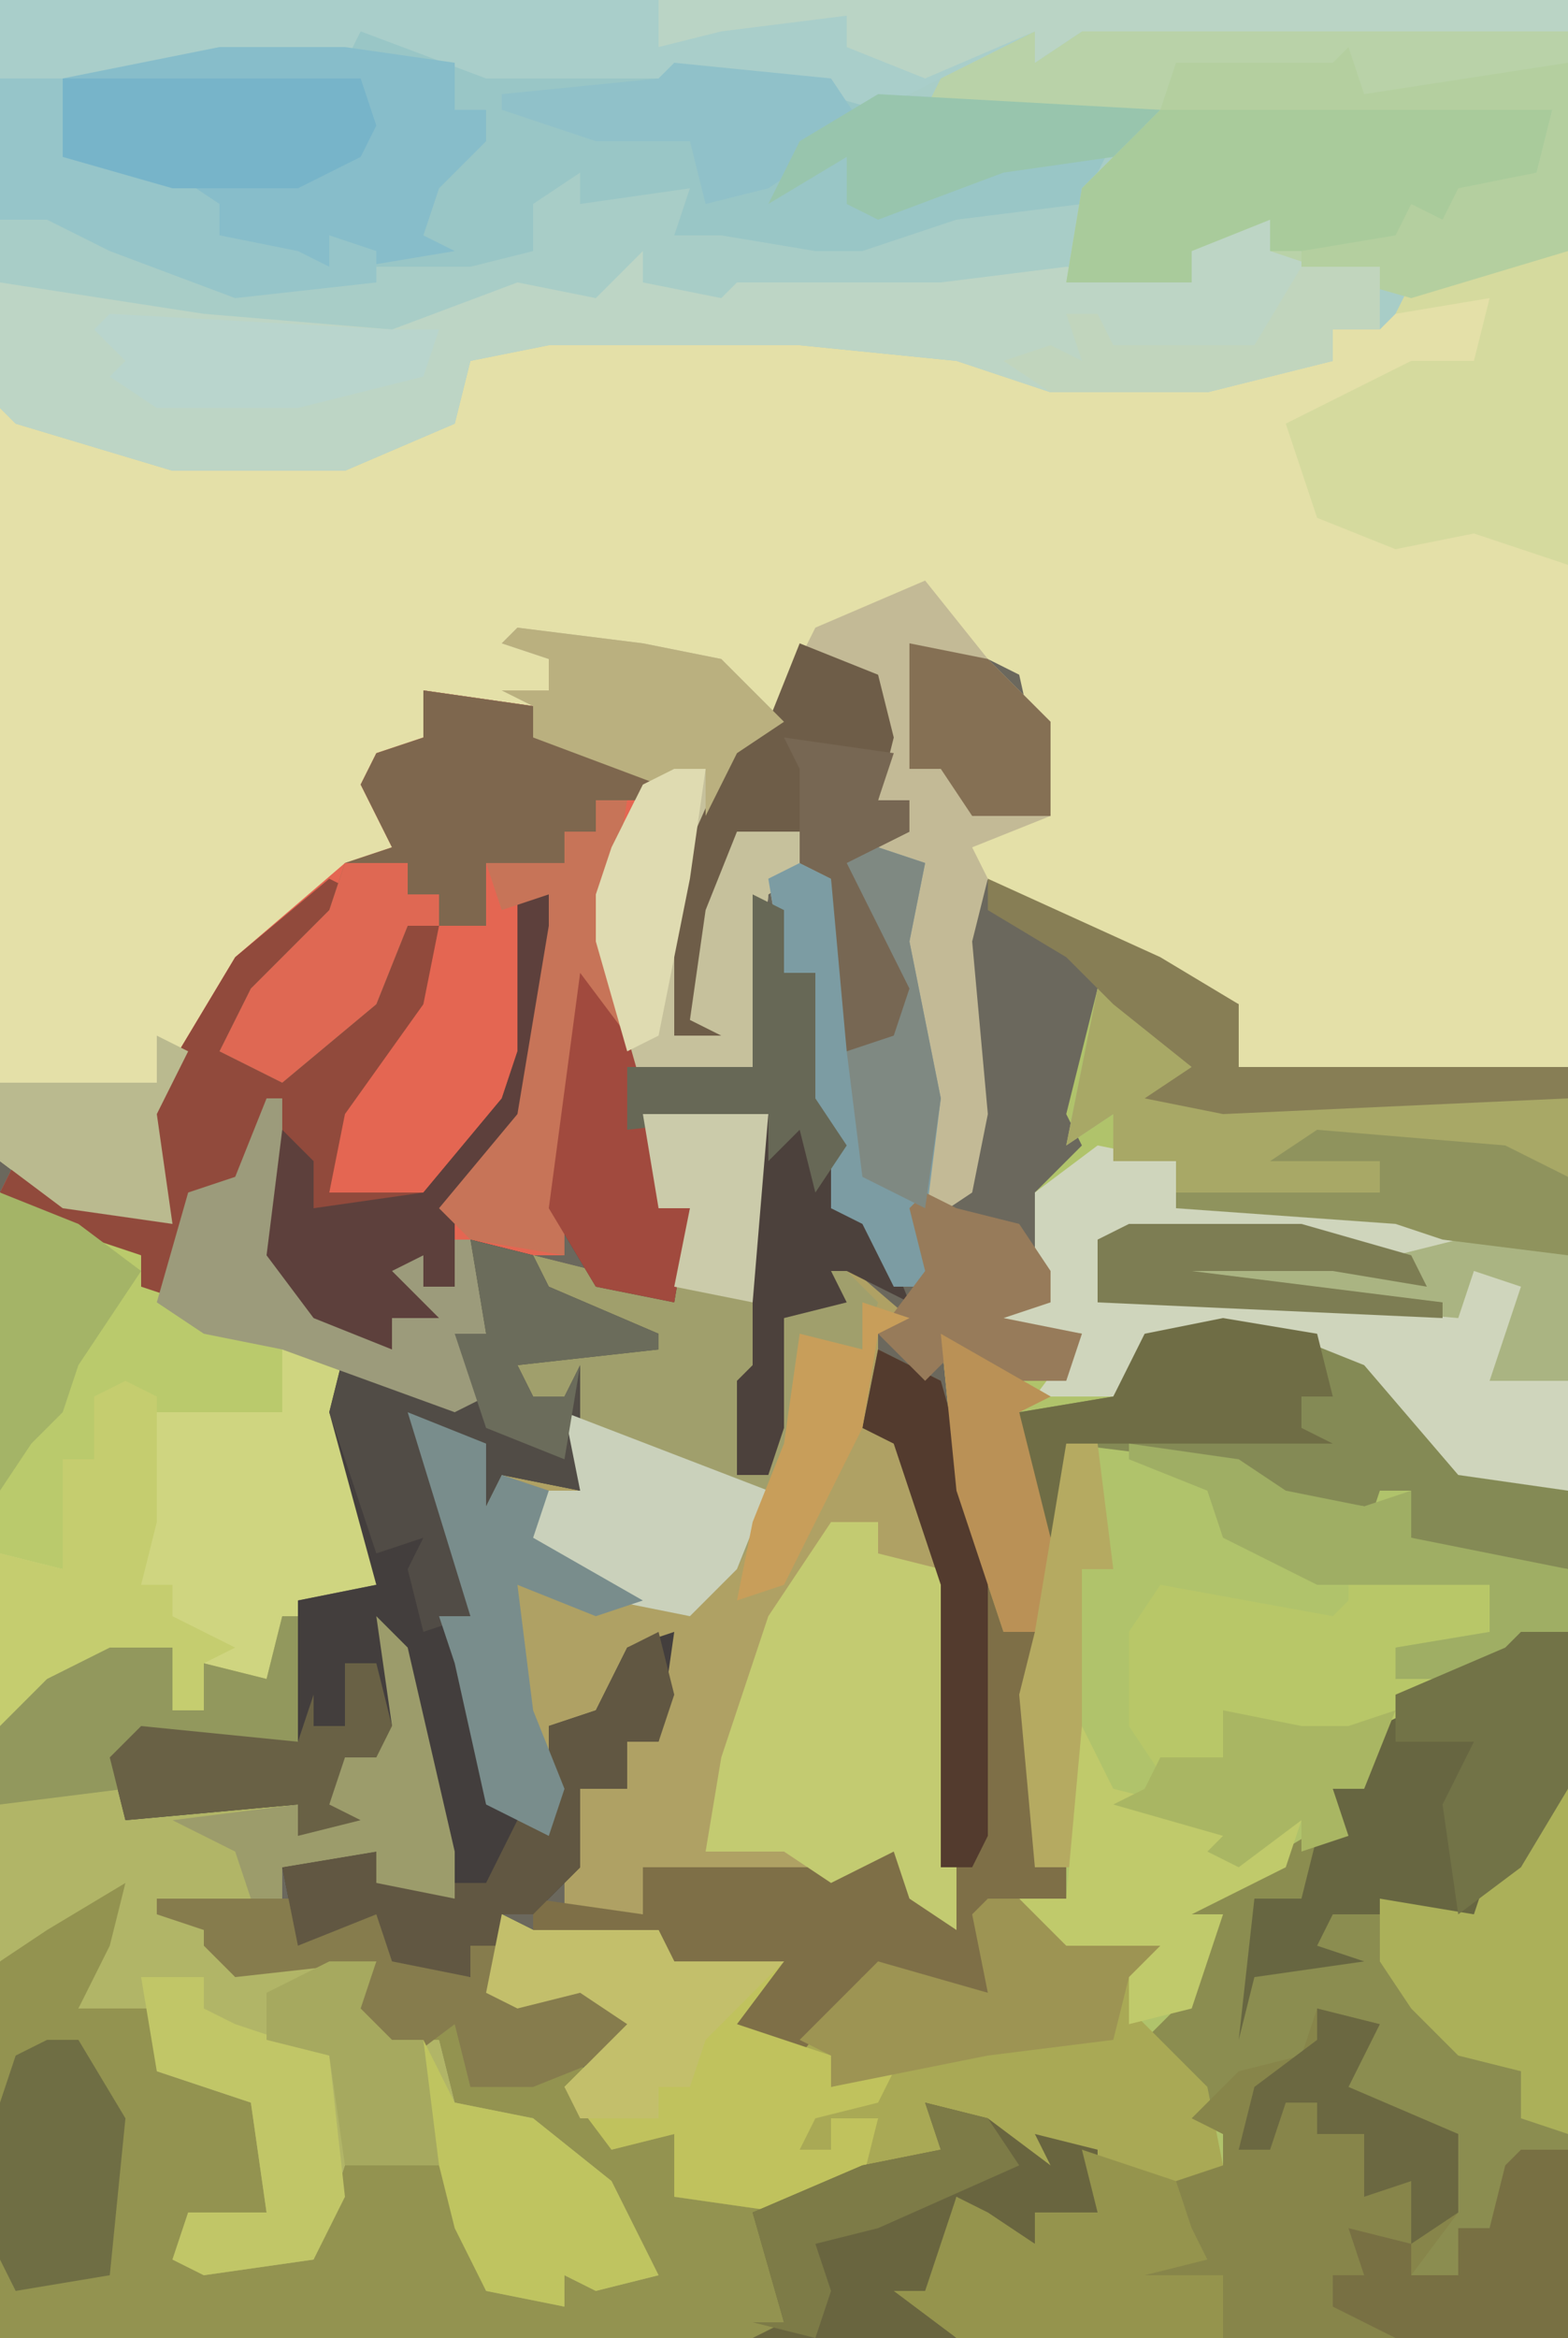<?xml version="1.0" encoding="UTF-8"?>
<svg version="1.1" xmlns="http://www.w3.org/2000/svg" width="100" height="149">
<path d="M0,0 L100,0 L100,149 L0,149 Z " fill="#6B685D" transform="translate(0,0)"/>
<path d="M0,0 L100,0 L100,68 L79,68 L79,64 L74,62 L61,55 L63,52 L67,52 L65,43 L61,41 L59,39 L56,40 L52,41 L49,47 L47,48 L44,56 L43,66 L44,65 L44,58 L47,53 L52,53 L52,55 L49,57 L48,68 L40,68 L38,60 L38,57 L39,54 L41,50 L34,47 L34,45 L27,44 L28,48 L24,48 L25,53 L27,55 L21,57 L15,62 L10,71 L11,78 L4,77 L0,74 Z " fill="#E4E0A8" transform="translate(0,0)"/>
<path d="M0,0 L7,5 L8,7 L30,7 L30,86 L-9,86 L-13,83 L-11,83 L-9,77 L-7,78 L-4,80 L-4,78 L0,78 L-1,74 L-2,75 L-3,77 L-8,72 L-10,72 L-10,74 L-15,76 L-20,78 L-27,77 L-27,73 L-31,74 L-34,70 L-30,66 L-33,64 L-37,65 L-39,64 L-38,59 L-36,60 L-28,60 L-27,62 L-20,62 L-23,66 L-19,67 L-14,62 L-7,64 L-8,59 L-7,58 L-2,58 L-2,56 L-4,56 L-5,45 L-4,41 L-6,41 L-9,32 L-10,22 L-7,24 L-2,24 L-1,22 L-8,21 L-8,20 L-3,20 L-3,18 L-6,17 L-4,17 L-4,13 L-1,10 L-2,8 Z " fill="#B0C36B" transform="translate(70,63)"/>
<path d="M0,0 L100,0 L100,16 L90,19 L88,21 L85,21 L85,23 L77,25 L67,25 L61,23 L51,22 L35,22 L30,23 L29,27 L22,30 L11,30 L1,27 L0,26 Z " fill="#A8CDC7" transform="translate(0,0)"/>
<path d="M0,0 L1,0 L1,10 L6,15 L8,16 L8,12 L7,10 L10,10 L10,12 L12,12 L11,9 L13,9 L14,15 L14,19 L12,20 L5,17 L7,27 L7,31 L2,32 L2,41 L-8,41 L-9,46 L2,45 L4,45 L5,41 L8,40 L7,33 L9,35 L12,48 L12,51 L7,50 L7,48 L1,49 L1,51 L-3,52 L-2,55 L7,55 L6,58 L8,60 L11,60 L12,64 L17,65 L22,69 L25,75 L21,76 L19,75 L19,77 L14,76 L11,68 L8,68 L5,68 L3,74 L-4,75 L-6,74 L-5,71 L0,71 L-1,64 L-7,62 L-7,58 L-12,58 L-10,54 L-9,50 L-14,53 L-17,55 L-17,6 L-12,8 L-8,10 L-6,12 L-5,6 L-2,5 Z " fill="#CFD580" transform="translate(17,70)"/>
<path d="M0,0 L8,0 L8,16 L6,23 L8,23 L9,13 L12,11 L10,7 L17,13 L15,14 L15,19 L18,22 L20,30 L20,52 L17,50 L16,47 L12,49 L0,48 L0,51 L-5,51 L-5,48 L-4,43 L-1,43 L-1,40 L1,40 L1,34 L-1,35 L-3,39 L-6,39 L-5,43 L-6,46 L-10,44 L-12,35 L-13,32 L-11,32 L-15,19 L-10,21 L-10,25 L-9,23 L-4,24 L-5,18 L-8,19 L-8,16 L0,14 L-8,11 L-7,9 L-3,10 L2,12 L3,6 L1,6 Z " fill="#AFA164" transform="translate(41,71)"/>
<path d="M0,0 L3,1 L1,1 L0,6 L-2,9 L3,9 L3,13 L9,15 L11,19 L10,22 L5,23 L4,25 L13,25 L15,19 L18,19 L19,17 L22,17 L24,26 L29,28 L29,26 L34,26 L30,19 L26,16 L22,15 L21,11 L16,13 L17,11 L14,8 L16,8 L17,6 L8,7 L6,5 L6,4 L3,3 L3,2 L13,2 L14,3 L18,2 L20,6 L23,7 L23,5 L25,5 L26,8 L31,7 L36,9 L32,12 L30,12 L31,16 L36,17 L38,20 L45,21 L49,18 L53,18 L52,15 L56,16 L60,19 L59,17 L63,18 L63,22 L59,22 L59,24 L55,22 L54,21 L53,25 L52,28 L54,30 L-7,30 L-7,6 Z " fill="#939350" transform="translate(7,119)"/>
<path d="M0,0 L3,0 L3,45 L-19,45 L-19,41 L-22,41 L-23,43 L-25,39 L-22,39 L-22,35 L-19,34 L-19,32 L-21,31 L-22,28 L-24,26 L-21,23 L-20,19 L-22,18 L-17,15 L-12,12 L-12,10 L-9,7 L-8,4 L-1,1 Z " fill="#8B8D50" transform="translate(97,104)"/>
<path d="M0,0 L7,1 L8,3 L15,5 L13,11 L11,15 L13,18 L12,22 L11,20 L9,33 L9,36 L2,36 L2,38 L0,38 L0,36 L-2,37 L1,40 L-2,40 L-2,42 L-7,40 L-10,36 L-10,27 L-12,33 L-15,32 L-15,39 L-18,38 L-18,36 L-24,34 L-27,32 L-26,30 L-23,32 L-17,33 L-18,27 L-12,17 L-5,11 L-2,10 L-4,6 L-3,4 L0,3 Z " fill="#E46652" transform="translate(27,44)"/>
<path d="M0,0 L1,0 L1,8 L-9,8 L-10,13 L1,12 L3,12 L4,8 L7,7 L6,0 L8,2 L11,15 L11,18 L6,17 L6,15 L0,16 L0,18 L-4,19 L-3,22 L6,22 L5,25 L7,27 L10,27 L11,31 L16,32 L21,36 L24,42 L20,43 L18,42 L18,44 L13,43 L10,35 L7,35 L4,35 L2,41 L-5,42 L-7,41 L-6,38 L-1,38 L-2,31 L-8,29 L-8,25 L-13,25 L-11,21 L-10,17 L-15,20 L-18,22 L-18,7 L-15,4 L-11,2 L-7,2 L-7,6 L-5,6 L-5,3 L-1,4 Z " fill="#B1B567" transform="translate(18,103)"/>
<path d="M0,0 L7,1 L8,2 L26,2 L33,4 L51,5 L50,7 L48,7 L46,11 L38,12 L32,14 L29,14 L23,13 L20,13 L21,10 L14,11 L14,9 L11,11 L11,14 L7,15 L0,15 L-2,13 L-2,15 L-9,13 L-9,11 L-19,8 L-19,3 L-9,1 L-1,1 Z M7,3 Z " fill="#99C6C6" transform="translate(23,2)"/>
<path d="M0,0 L2,0 L5,3 L11,3 L9,7 L14,12 L15,17 L12,19 L13,21 L14,23 L10,24 L12,24 L15,24 L15,28 L-2,28 L-6,25 L-4,25 L-2,19 L0,20 L3,22 L3,20 L7,20 L6,16 L5,17 L4,19 L-1,14 L-3,14 L-3,16 L-8,18 L-13,20 L-20,19 L-20,15 L-24,16 L-27,12 L-23,8 L-26,6 L-30,7 L-32,6 L-31,1 L-29,2 L-21,2 L-20,4 L-13,4 L-16,8 L-12,9 L-7,4 L0,6 L-1,1 Z " fill="#A9A955" transform="translate(63,121)"/>
<path d="M0,0 L2,0 L2,2 L9,3 L9,7 L6,7 L6,9 L-2,11 L-12,11 L-18,9 L-28,8 L-44,8 L-49,9 L-50,13 L-57,16 L-68,16 L-78,13 L-79,12 L-79,4 L-66,6 L-54,7 L-46,4 L-41,5 L-38,2 L-38,4 L-33,5 L-32,4 L-19,4 L-11,3 L-3,4 L-3,2 Z M-39,4 Z " fill="#BDD5C5" transform="translate(79,14)"/>
<path d="M0,0 L4,5 L8,9 L8,15 L3,17 L4,19 L3,23 L4,34 L3,39 L0,41 L0,45 L-2,45 L-4,41 L-6,40 L-6,35 L-8,33 L-7,25 L-9,25 L-10,19 L-7,18 L-7,16 L-12,16 L-14,21 L-15,28 L-13,29 L-16,29 L-16,19 L-12,10 L-10,9 L-7,3 Z " fill="#C3BA96" transform="translate(59,37)"/>
<path d="M0,0 L23,0 L32,1 L32,15 L22,18 L13,15 L13,13 L8,15 L8,17 L0,17 L1,11 L5,7 L-9,6 L-7,2 L-2,1 L-1,2 Z " fill="#B9D2A8" transform="translate(68,1)"/>
<path d="M0,0 L4,1 L5,3 L12,6 L12,7 L3,8 L4,10 L6,10 L7,8 L7,16 L2,15 L0,19 L-1,16 L0,13 L-3,12 L0,20 L0,24 L-2,24 L1,30 L3,37 L5,38 L5,31 L8,30 L10,26 L13,25 L12,32 L10,32 L10,35 L7,35 L7,40 L4,43 L2,43 L2,45 L0,45 L0,47 L-5,46 L-6,43 L-11,45 L-12,40 L-6,39 L-6,41 L-1,41 L-3,36 L-5,26 L-5,31 L-6,33 L-8,33 L-9,36 L-7,37 L-11,38 L-11,36 L-22,37 L-23,33 L-21,31 L-11,32 L-11,23 L-6,22 L-9,11 L-8,7 L0,10 L-1,6 L1,6 Z " fill="#433E3D" transform="translate(30,79)"/>
<path d="M0,0 L7,5 L8,7 L30,7 L30,25 L25,25 L26,19 L24,19 L23,21 L0,20 L0,16 L2,15 L13,15 L22,16 L19,15 L5,14 L5,11 L1,11 L1,8 L-2,10 Z " fill="#AAB482" transform="translate(70,63)"/>
<path d="M0,0 L8,0 L8,16 L6,23 L8,23 L9,13 L12,11 L10,7 L15,12 L14,15 L10,14 L10,21 L6,29 L3,32 L-2,31 L-9,27 L-8,24 L-4,24 L-5,18 L-8,19 L-8,16 L0,14 L-8,11 L-7,9 L-3,10 L2,12 L3,6 L1,6 Z " fill="#A09F6C" transform="translate(41,71)"/>
<path d="M0,0 L4,1 L2,5 L9,8 L9,13 L6,17 L9,17 L9,14 L11,14 L12,10 L16,9 L16,21 L-6,21 L-6,17 L-9,17 L-10,19 L-12,15 L-9,15 L-9,11 L-6,10 L-6,8 L-8,7 L-5,4 L-1,3 Z " fill="#87854A" transform="translate(84,128)"/>
<path d="M0,0 L4,2 L6,9 L8,14 L8,18 L10,18 L11,16 L10,27 L10,33 L12,33 L12,35 L7,36 L9,43 L7,43 L7,41 L-1,40 L-5,45 L-10,43 L-7,40 L-15,40 L-15,38 L-22,38 L-22,35 L-15,36 L-15,33 L-2,33 L3,31 L4,36 L4,15 L1,6 L-1,5 Z " fill="#7E6F47" transform="translate(56,86)"/>
<path d="M0,0 L100,0 L100,2 L69,2 L66,4 L66,2 L60,5 L56,7 L49,5 L31,5 L23,2 L22,4 L14,4 L1,6 L0,5 Z M30,5 Z " fill="#A9CECA" transform="translate(0,0)"/>
<path d="M0,0 L1,0 L1,10 L6,15 L8,16 L8,12 L7,10 L10,10 L10,12 L12,12 L11,9 L13,9 L14,15 L14,19 L12,20 L1,16 L1,18 L1,20 L-7,20 L-11,19 L-11,23 L-13,23 L-13,30 L-17,29 L-17,6 L-12,8 L-8,10 L-6,12 L-5,6 L-2,5 Z " fill="#BACA6C" transform="translate(17,70)"/>
<path d="M0,0 L2,1 L-3,7 L-5,7 L-6,11 L-2,11 L3,6 L5,3 L7,3 L6,8 L1,15 L0,20 L6,20 L11,14 L12,11 L12,1 L14,1 L15,5 L13,15 L8,21 L8,24 L8,26 L6,26 L6,24 L4,25 L7,28 L4,28 L4,30 L-1,28 L-4,24 L-4,15 L-6,21 L-9,20 L-9,27 L-12,26 L-12,24 L-18,22 L-21,20 L-20,18 L-17,20 L-11,21 L-12,15 L-6,5 Z " fill="#914A3C" transform="translate(21,56)"/>
<path d="M0,0 L3,0 L3,2 L7,3 L8,4 L8,26 L5,24 L4,21 L0,23 L-3,21 L-8,21 L-7,15 L-4,6 Z " fill="#C3CB71" transform="translate(53,97)"/>
<path d="M0,0 L2,1 L2,5 L4,5 L4,13 L6,16 L5,20 L8,21 L10,26 L6,24 L5,24 L6,26 L2,27 L2,34 L1,37 L-1,37 L-1,31 L0,30 L0,17 L1,14 L-7,14 L-6,20 L-4,20 L-5,26 L-10,25 L-13,20 L-11,5 L-8,9 L-8,11 L0,11 Z " fill="#4C413C" transform="translate(48,57)"/>
<path d="M0,0 L6,1 L11,4 L15,8 L15,10 L21,10 L22,11 L22,16 L14,15 L12,14 L12,11 L10,11 L9,14 L9,12 L2,11 L-2,9 L-10,8 L-11,14 L-12,14 L-13,6 L-7,5 L-5,1 Z " fill="#848A55" transform="translate(78,84)"/>
<path d="M0,0 L8,0 L15,1 L15,4 L17,4 L17,6 L14,9 L13,12 L15,13 L9,14 L7,12 L7,14 L0,12 L0,10 L-10,7 L-10,2 Z " fill="#87BDCA" transform="translate(14,3)"/>
<path d="M0,0 L8,1 L13,2 L17,6 L14,8 L11,16 L10,26 L11,25 L11,18 L14,13 L19,13 L19,15 L16,17 L15,28 L7,28 L5,20 L5,17 L6,14 L8,10 L1,7 L1,5 L-1,4 L2,4 L2,2 L-1,1 Z " fill="#C6C19C" transform="translate(33,40)"/>
<path d="M0,0 L5,1 L5,4 L19,4 L23,6 L19,7 L13,6 L2,6 L0,7 L0,9 L23,11 L24,8 L27,9 L25,15 L30,15 L30,22 L23,21 L17,14 L12,12 L3,13 L1,16 L-4,16 L-1,12 L-8,11 L-8,10 L-3,10 L-3,8 L-6,7 L-4,7 L-4,3 Z " fill="#CFD5BC" transform="translate(70,73)"/>
<path d="M0,0 L22,1 L21,5 L15,8 L13,9 L13,10 L4,10 L4,8 L-1,10 L-1,12 L-9,12 L-8,6 L-3,1 Z " fill="#A9CB9B" transform="translate(77,6)"/>
<path d="M0,0 L7,1 L8,3 L15,5 L14,7 L11,7 L11,9 L9,9 L9,11 L4,11 L4,15 L-1,15 L-3,20 L-9,25 L-13,23 L-11,19 L-6,14 L-5,11 L-2,10 L-4,6 L-3,4 L0,3 Z " fill="#7E674E" transform="translate(27,44)"/>
<path d="M0,0 L3,0 L3,20 L-3,18 L-8,19 L-13,17 L-15,11 L-7,7 L-3,7 L-2,3 L-8,4 L-7,2 Z " fill="#D5DA9E" transform="translate(97,16)"/>
<path d="M0,0 L3,0 L3,10 L0,15 L-3,18 L-12,18 L-13,20 L-10,21 L-17,22 L-18,26 L-17,17 L-14,17 L-13,13 L-12,10 L-9,7 L-8,4 L-1,1 Z " fill="#676641" transform="translate(97,104)"/>
<path d="M0,0 L2,1 L10,1 L11,3 L18,3 L15,7 L21,9 L21,11 L25,10 L24,12 L20,13 L19,15 L21,15 L21,13 L24,13 L23,17 L18,19 L11,18 L11,14 L7,15 L4,11 L8,7 L5,5 L1,6 L-1,5 Z " fill="#C0C25D" transform="translate(32,122)"/>
<path d="M0,0 L4,1 L5,3 L12,6 L12,7 L3,8 L4,10 L6,10 L7,8 L7,16 L2,15 L0,19 L-1,16 L0,13 L-3,12 L0,20 L0,24 L-3,25 L-4,21 L-3,19 L-6,20 L-9,11 L-8,7 L0,10 L-1,6 L1,6 Z " fill="#514C46" transform="translate(30,79)"/>
<path d="M0,0 L11,2 L12,1 L12,0 L21,0 L21,3 L15,4 L15,6 L19,5 L18,7 L12,10 L9,10 L4,8 L4,11 L0,12 L-2,9 L-2,3 Z " fill="#B8C768" transform="translate(74,101)"/>
<path d="M0,0 L4,1 L8,4 L7,2 L11,3 L11,7 L7,7 L7,9 L3,7 L2,6 L1,10 L0,13 L2,15 L-11,15 L-9,14 L-11,7 L-4,4 L1,3 Z " fill="#69653F" transform="translate(59,134)"/>
<path d="M0,0 L5,2 L6,6 L5,10 L7,10 L7,12 L3,14 L5,18 L7,22 L6,25 L3,26 L2,15 L0,14 L1,12 L-4,12 L-6,17 L-7,24 L-5,25 L-8,25 L-8,15 L-4,6 L-2,5 Z " fill="#6E5D48" transform="translate(51,41)"/>
<path d="M0,0 L7,5 L8,7 L30,7 L30,12 L20,10 L14,10 L18,11 L18,13 L5,13 L5,11 L1,11 L1,8 L-2,10 Z " fill="#A8A866" transform="translate(70,63)"/>
<path d="M0,0 L3,1 L2,6 L4,16 L3,24 L3,28 L1,28 L-1,24 L-3,23 L-3,18 L-5,16 L-4,8 L-6,8 L-7,2 L-5,1 L-3,2 L-1,12 L1,11 L-1,5 L-2,1 Z " fill="#7C9CA3" transform="translate(56,54)"/>
<path d="M0,0 L7,4 L5,5 L6,7 L8,6 L10,7 L11,15 L9,15 L9,34 L6,34 L5,23 L6,19 L4,19 L1,10 Z " fill="#B5AA61" transform="translate(60,85)"/>
<path d="M0,0 L2,1 L2,9 L1,13 L3,13 L3,15 L7,17 L5,18 L5,21 L3,21 L3,17 L-5,20 L-8,22 L-8,11 L-4,12 L-4,5 L-2,5 L-2,1 Z " fill="#C5CD6F" transform="translate(8,88)"/>
<path d="M0,0 L6,2 L7,5 L8,7 L4,8 L6,8 L9,8 L9,12 L-8,12 L-12,9 L-10,9 L-8,3 L-6,4 L-3,6 L-3,4 L1,4 Z " fill="#95944D" transform="translate(69,137)"/>
<path d="M0,0 L1,0 L1,22 L-2,21 L-2,18 L-6,17 L-9,14 L-11,11 L-11,7 L-5,8 L-4,5 L-2,5 L-1,1 Z " fill="#ABB059" transform="translate(99,114)"/>
<path d="M0,0 L10,0 L11,1 L15,0 L17,4 L20,5 L20,3 L22,3 L23,6 L28,5 L33,7 L29,10 L24,12 L20,12 L19,8 L15,11 L13,10 L14,9 L11,6 L13,6 L14,4 L5,5 L3,3 L3,2 L0,1 Z " fill="#867C4D" transform="translate(10,121)"/>
<path d="M0,0 L2,4 L10,6 L10,8 L14,6 L13,9 L7,12 L9,12 L7,18 L3,19 L3,15 L-2,15 L-4,11 L-1,11 Z " fill="#C0CA6B" transform="translate(69,110)"/>
<path d="M0,0 L1,0 L1,10 L6,15 L8,16 L8,12 L7,10 L10,10 L10,12 L12,12 L11,9 L13,9 L14,15 L14,19 L12,20 L1,16 L-4,15 L-7,13 L-5,6 L-2,5 Z " fill="#9C9B7B" transform="translate(17,70)"/>
<path d="M0,0 L1,3 L14,1 L14,13 L4,16 L-3,14 L-3,13 L3,12 L4,10 L6,11 L7,9 L12,8 L13,4 L-12,4 L-11,1 L-1,1 Z " fill="#B4CF9F" transform="translate(86,3)"/>
<path d="M0,0 L1,4 L0,7 L-2,7 L-2,10 L-5,10 L-5,15 L-8,18 L-10,18 L-10,20 L-12,20 L-12,22 L-17,21 L-18,18 L-23,20 L-24,15 L-18,14 L-18,16 L-11,16 L-9,12 L-7,13 L-7,6 L-4,5 L-2,1 Z " fill="#615742" transform="translate(42,104)"/>
<path d="M0,0 L2,4 L7,5 L12,9 L15,15 L11,16 L9,15 L9,17 L4,16 L2,12 L0,4 L-1,2 Z " fill="#BFC460" transform="translate(27,130)"/>
<path d="M0,0 L4,0 L4,2 L6,3 L9,4 L12,5 L13,14 L11,18 L4,19 L2,18 L3,15 L8,15 L7,8 L1,6 Z " fill="#C1C667" transform="translate(9,126)"/>
<path d="M0,0 L2,0 L5,3 L11,3 L9,5 L8,9 L0,10 L-5,11 L-10,12 L-10,10 L-12,9 L-7,4 L0,6 L-1,1 Z " fill="#9D9453" transform="translate(63,121)"/>
<path d="M0,0 L6,1 L7,5 L5,5 L5,7 L7,8 L-10,8 L-11,14 L-12,14 L-13,6 L-7,5 L-5,1 Z " fill="#6F6D45" transform="translate(78,84)"/>
<path d="M0,0 L13,5 L11,10 L8,13 L3,12 L-4,8 L-3,5 L1,5 Z " fill="#CAD1BB" transform="translate(36,90)"/>
<path d="M0,0 L4,0 L4,5 L11,6 L14,8 L14,10 L19,11 L21,12 L21,10 L24,11 L24,13 L15,14 L7,11 L3,9 L0,9 Z " fill="#96C5C9" transform="translate(0,5)"/>
<path d="M0,0 L58,0 L58,2 L27,2 L24,4 L24,2 L17,5 L12,3 L12,1 L4,2 L0,3 Z " fill="#BAD4C5" transform="translate(42,0)"/>
<path d="M0,0 L7,1 L10,3 L15,4 L18,3 L18,6 L28,8 L28,12 L23,15 L17,15 L17,13 L23,12 L23,9 L12,9 L6,6 L5,3 L0,1 Z " fill="#9FAE64" transform="translate(72,92)"/>
<path d="M0,0 L2,0 L3,4 L1,14 L-4,20 L-4,23 L-4,25 L-6,25 L-6,23 L-8,24 L-5,27 L-8,27 L-8,29 L-13,27 L-16,23 L-15,15 L-13,17 L-13,20 L-6,19 L-1,13 L0,10 Z " fill="#5D403C" transform="translate(33,57)"/>
<path d="M0,0 L5,2 L5,6 L6,4 L9,5 L8,8 L15,12 L12,13 L7,11 L8,19 L10,24 L9,27 L5,25 L3,16 L2,13 L4,13 Z " fill="#798D8C" transform="translate(26,90)"/>
<path d="M0,0 L2,0 L1,6 L1,9 L2,15 L0,13 L-2,26 L-2,29 L-8,28 L-10,26 L-5,20 L-3,8 L-3,6 L-6,7 L-7,4 L-2,4 L-2,2 L0,2 Z " fill="#C77458" transform="translate(38,51)"/>
<path d="M0,0 L3,0 L3,12 L-8,12 L-12,10 L-12,8 L-10,8 L-11,5 L-7,6 L-7,8 L-4,8 L-4,5 L-2,5 L-1,1 Z " fill="#787043" transform="translate(97,137)"/>
<path d="M0,0 L11,5 L16,8 L16,12 L37,12 L37,14 L15,15 L10,14 L13,12 L8,8 L5,5 L0,2 Z " fill="#877E55" transform="translate(63,56)"/>
<path d="M0,0 L8,1 L13,2 L17,6 L14,8 L12,12 L12,9 L9,10 L1,7 L1,5 L-1,4 L2,4 L2,2 L-1,1 Z " fill="#BAB07F" transform="translate(33,40)"/>
<path d="M0,0 L3,0 L3,10 L0,15 L-4,18 L-5,11 L-3,7 L-8,7 L-8,4 L-1,1 Z " fill="#727347" transform="translate(97,104)"/>
<path d="M0,0 L19,0 L20,3 L19,5 L15,7 L7,7 L0,5 Z " fill="#77B4C9" transform="translate(4,5)"/>
<path d="M0,0 L1,0 L1,8 L-9,8 L-10,11 L-18,12 L-18,7 L-15,4 L-11,2 L-7,2 L-7,6 L-5,6 L-5,3 L-1,4 Z " fill="#92985D" transform="translate(18,103)"/>
<path d="M0,0 L3,4 L5,11 L5,15 L7,15 L6,21 L1,20 L-2,15 Z " fill="#A14A3E" transform="translate(37,62)"/>
<path d="M0,0 L2,0 L5,5 L4,15 L-2,16 L-3,14 L-3,4 L-2,1 Z " fill="#6F6E44" transform="translate(3,130)"/>
<path d="M0,0 L2,2 L5,15 L5,18 L0,17 L0,15 L-6,16 L-6,18 L-8,18 L-9,15 L-13,13 L-5,12 L-3,12 L-2,8 L1,7 Z " fill="#9C9C6B" transform="translate(24,103)"/>
<path d="M0,0 L2,1 L10,1 L11,3 L18,3 L15,6 L13,8 L12,11 L10,11 L10,13 L5,13 L4,11 L8,7 L5,5 L1,6 L-1,5 Z " fill="#C3BF6B" transform="translate(32,122)"/>
<path d="M0,0 L12,1 L16,3 L16,8 L8,7 L5,6 L-9,5 L-9,4 L4,4 L4,2 L-3,2 Z " fill="#8F935D" transform="translate(84,72)"/>
<path d="M0,0 L10,1 L12,4 L6,8 L2,9 L1,5 L-5,5 L-11,3 L-11,2 L-1,1 Z " fill="#90C1C9" transform="translate(43,4)"/>
<path d="M0,0 L2,0 L3,4 L2,6 L0,6 L-1,9 L1,10 L-3,11 L-3,9 L-14,10 L-15,6 L-13,4 L-3,5 L-2,2 L-2,4 L0,4 Z " fill="#696145" transform="translate(22,106)"/>
<path d="M0,0 L18,1 L15,4 L8,5 L0,8 L-2,7 L-2,4 L-7,7 L-5,3 Z " fill="#98C5AD" transform="translate(56,6)"/>
<path d="M0,0 L4,2 L6,9 L7,12 L7,31 L6,33 L4,33 L4,15 L1,6 L-1,5 Z " fill="#533B2E" transform="translate(56,86)"/>
<path d="M0,0 L18,1 L21,1 L20,4 L12,6 L3,6 L0,4 L1,3 L-1,1 Z " fill="#B9D5CD" transform="translate(7,20)"/>
<path d="M0,0 L5,2 L9,5 L5,11 L4,14 L2,16 L0,19 Z " fill="#A4B467" transform="translate(0,76)"/>
<path d="M0,0 L5,1 L8,1 L11,0 L9,5 L7,5 L8,8 L5,9 L5,7 L1,10 L-1,9 L0,8 L-7,6 L-5,5 L-4,3 L0,3 Z " fill="#A9B663" transform="translate(78,109)"/>
<path d="M0,0 L4,0 L4,2 L6,2 L6,4 L4,4 L2,9 L-4,14 L-8,12 L-6,8 L-1,3 Z " fill="#DF6853" transform="translate(22,55)"/>
<path d="M0,0 L2,1 L2,5 L4,5 L4,13 L6,16 L4,19 L3,15 L1,17 L1,14 L-8,15 L-8,11 L0,11 Z " fill="#676856" transform="translate(48,57)"/>
<path d="M0,0 L2,1 L0,5 L1,12 L-6,11 L-10,8 L-10,3 L0,3 Z " fill="#BABA8F" transform="translate(10,66)"/>
<path d="M0,0 L2,1 L6,2 L8,5 L8,7 L5,8 L10,9 L9,12 L4,12 L2,10 L0,12 L-3,9 L0,5 L-1,1 Z " fill="#977B5A" transform="translate(59,76)"/>
<path d="M0,0 L3,1 L2,6 L4,16 L3,23 L-1,21 L-2,13 L1,11 L-1,5 L-2,1 Z " fill="#7F8982" transform="translate(56,54)"/>
<path d="M0,0 L4,1 L5,3 L12,6 L12,7 L3,8 L4,10 L6,10 L7,8 L6,14 L1,12 L-1,6 L1,6 Z " fill="#6B6C5B" transform="translate(30,79)"/>
<path d="M0,0 L11,0 L18,2 L19,4 L13,3 L4,3 L20,5 L20,6 L-2,5 L-2,1 Z " fill="#7D7D53" transform="translate(72,78)"/>
<path d="M0,0 L7,4 L5,5 L7,13 L6,19 L4,19 L1,10 Z " fill="#BA9156" transform="translate(60,85)"/>
<path d="M0,0 L5,1 L9,5 L9,11 L4,11 L2,8 L0,8 L0,4 Z " fill="#857054" transform="translate(58,41)"/>
<path d="M0,0 L4,1 L6,4 L-3,8 L-7,9 L-6,12 L-7,15 L-11,14 L-9,14 L-11,7 L-4,4 L1,3 Z " fill="#7D7B47" transform="translate(59,134)"/>
<path d="M0,0 L5,0 L5,4 L2,4 L2,6 L-6,8 L-16,8 L-19,6 L-16,5 L-14,6 L-15,3 L-13,3 L-12,5 L-3,5 Z " fill="#C1D5BD" transform="translate(83,17)"/>
<path d="M0,0 L3,0 L2,3 L4,5 L6,5 L7,13 L4,13 L1,13 L0,6 L-4,5 L-4,2 Z " fill="#A6A95F" transform="translate(21,125)"/>
<path d="M0,0 L4,1 L2,5 L9,8 L9,13 L6,15 L6,11 L3,12 L3,8 L0,8 L0,6 L-2,6 L-3,9 L-5,9 L-4,5 L0,2 Z " fill="#6B6841" transform="translate(84,128)"/>
<path d="M0,0 L7,1 L6,4 L8,4 L8,6 L4,8 L6,12 L8,16 L7,19 L4,20 L3,9 L1,8 L1,2 Z " fill="#776753" transform="translate(50,47)"/>
<path d="M0,0 L3,1 L1,2 L0,8 L-5,18 L-8,19 L-7,14 L-5,9 L-4,2 L0,3 Z " fill="#C89E5A" transform="translate(55,83)"/>
<path d="M0,0 L8,0 L7,12 L2,11 L3,6 L1,6 Z " fill="#CBCBAA" transform="translate(41,71)"/>
<path d="M0,0 L2,0 L1,7 L-1,17 L-3,18 L-5,11 L-5,8 L-4,5 L-2,1 Z " fill="#DFDBB1" transform="translate(43,49)"/>
</svg>
